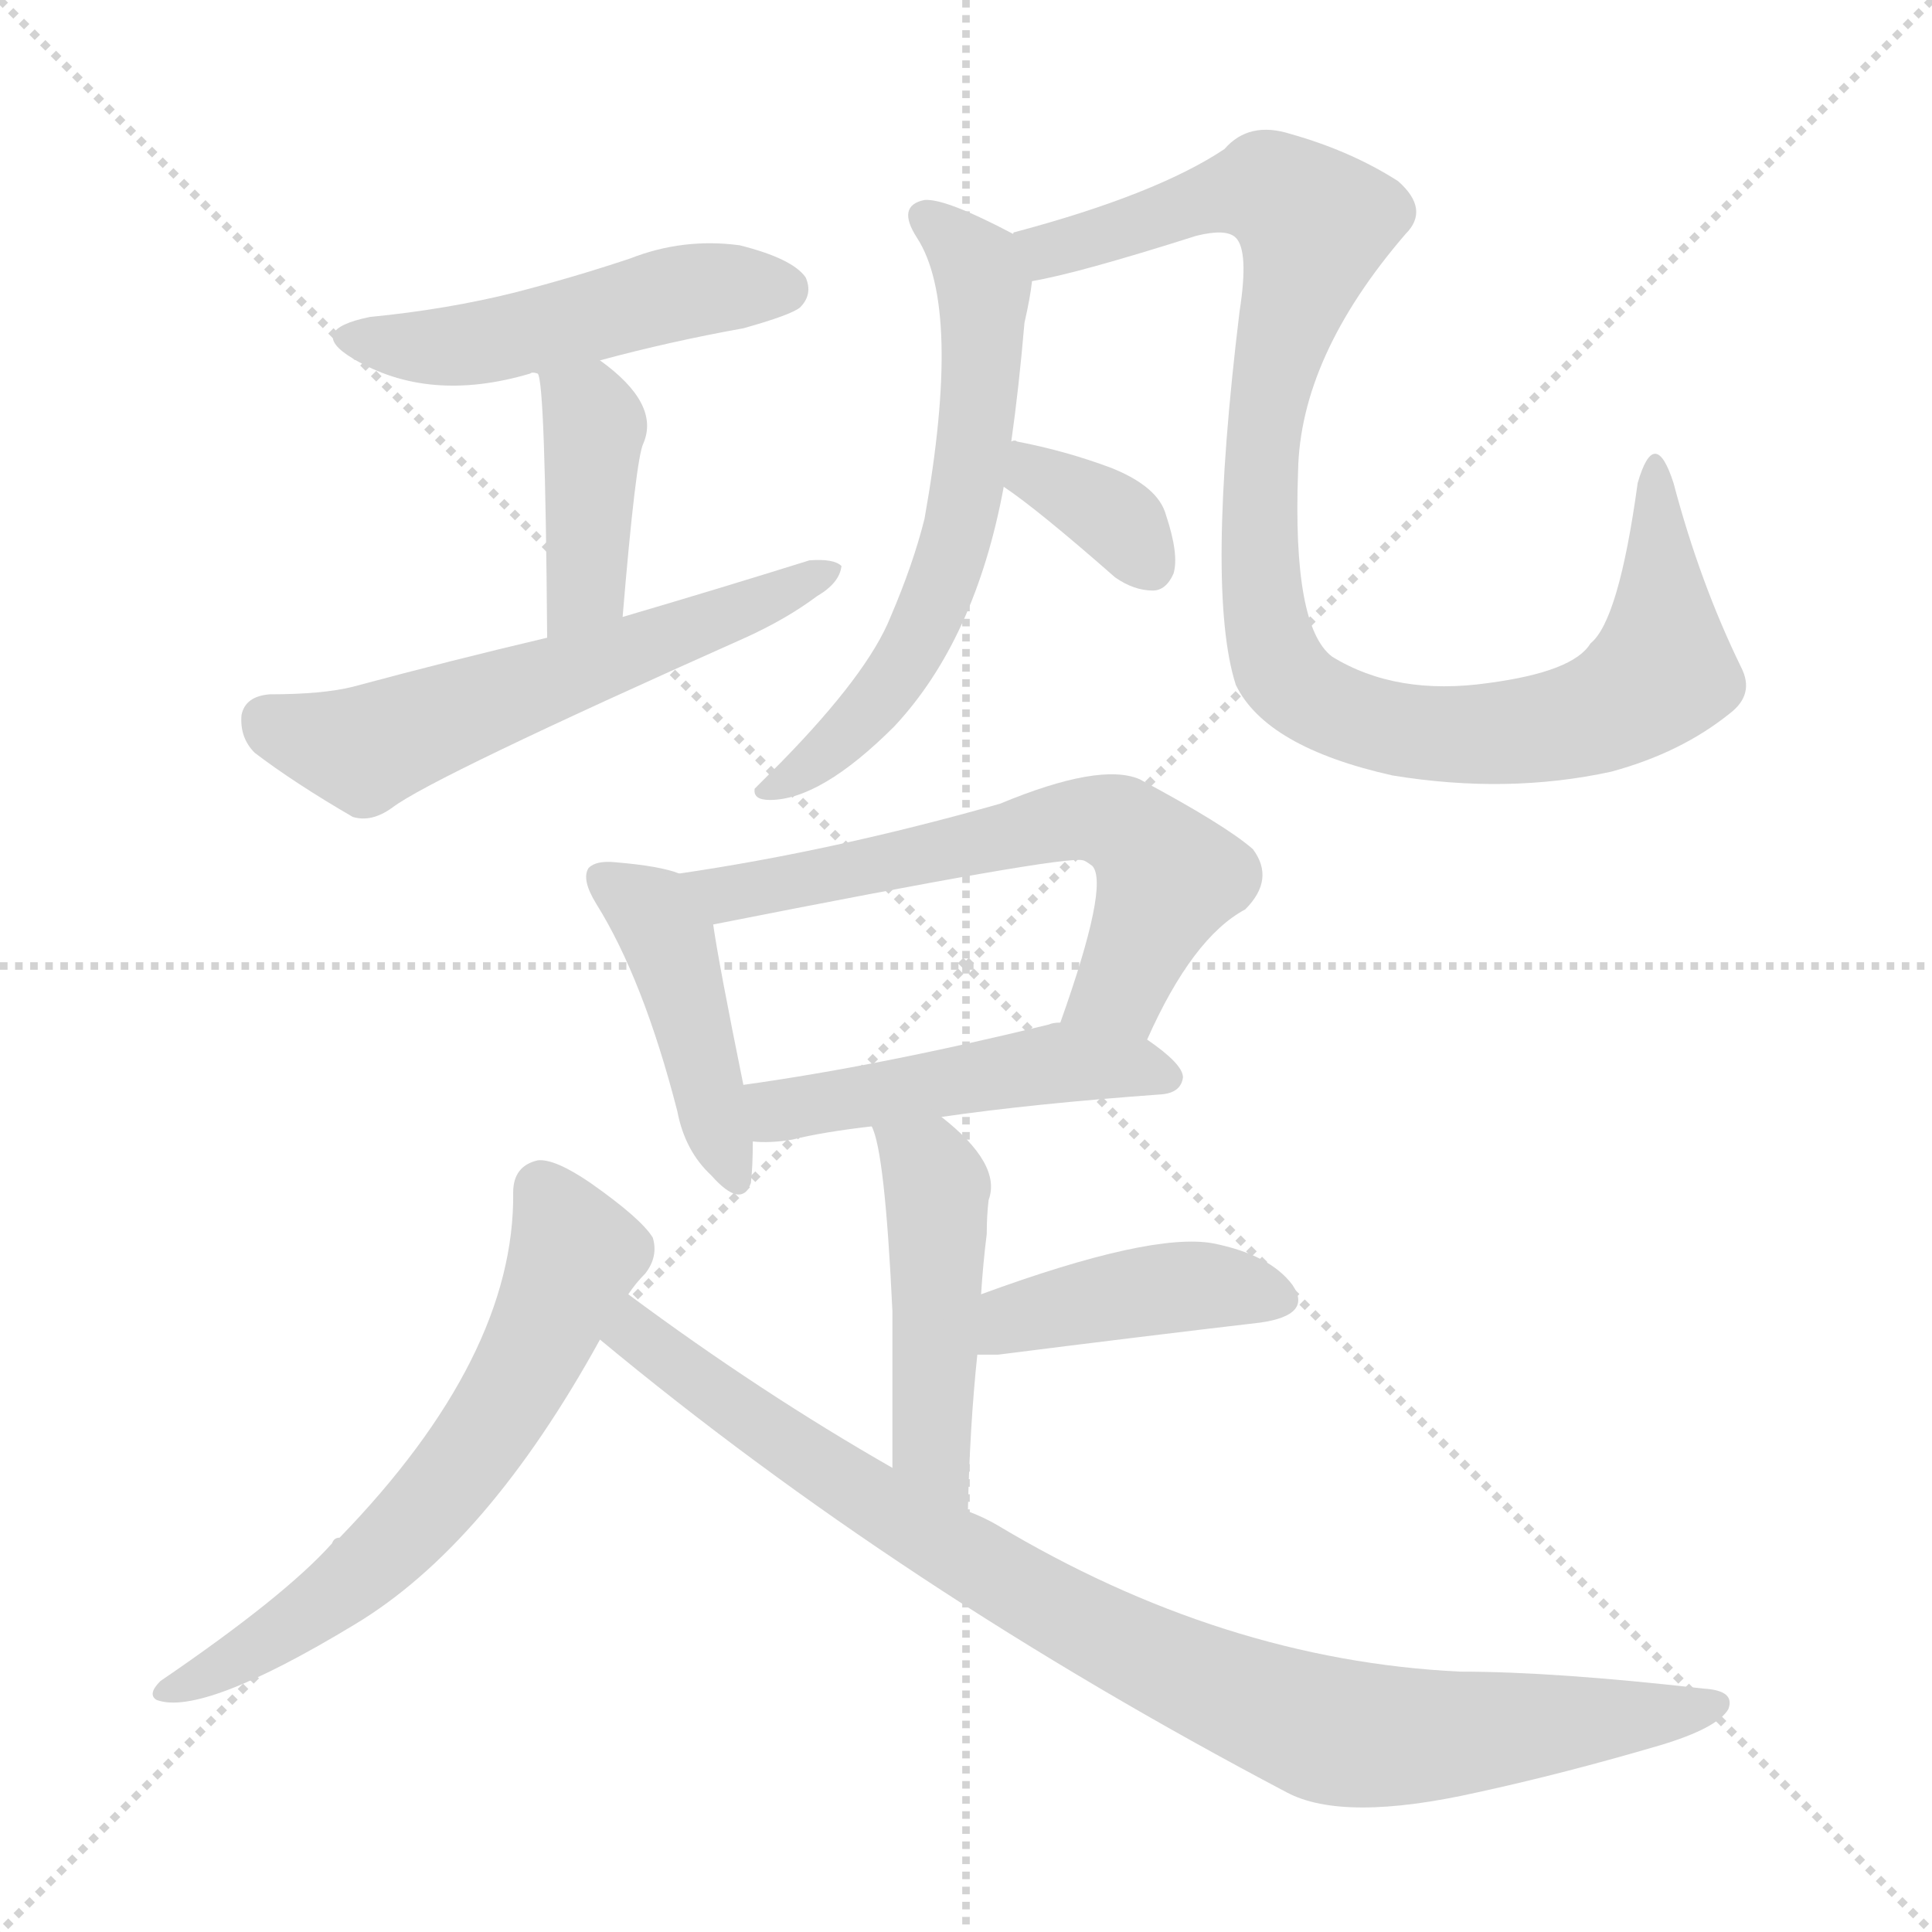 <svg version="1.1" viewBox="0 0 1024 1024" xmlns="http://www.w3.org/2000/svg">
  <g stroke="lightgray" stroke-dasharray="1,1" stroke-width="1" transform="scale(4, 4)">
    <line x1="0" y1="0" x2="256" y2="256"></line>
    <line x1="256" y1="0" x2="0" y2="256"></line>
    <line x1="128" y1="0" x2="128" y2="256"></line>
    <line x1="0" y1="128" x2="256" y2="128"></line>
  </g>
  <g transform="scale(1, -1) translate(0, -900)">
    <style type="text/css">
      
        @keyframes keyframes0 {
          from {
            stroke: blue;
            stroke-dashoffset: 486;
            stroke-width: 128;
          }
          61% {
            animation-timing-function: step-end;
            stroke: blue;
            stroke-dashoffset: 0;
            stroke-width: 128;
          }
          to {
            stroke: black;
            stroke-width: 1024;
          }
        }
        #make-me-a-hanzi-animation-0 {
          animation: keyframes0 0.646s both;
          animation-delay: 0s;
          animation-timing-function: linear;
        }
      
        @keyframes keyframes1 {
          from {
            stroke: blue;
            stroke-dashoffset: 401;
            stroke-width: 128;
          }
          57% {
            animation-timing-function: step-end;
            stroke: blue;
            stroke-dashoffset: 0;
            stroke-width: 128;
          }
          to {
            stroke: black;
            stroke-width: 1024;
          }
        }
        #make-me-a-hanzi-animation-1 {
          animation: keyframes1 0.576s both;
          animation-delay: 0.646s;
          animation-timing-function: linear;
        }
      
        @keyframes keyframes2 {
          from {
            stroke: blue;
            stroke-dashoffset: 575;
            stroke-width: 128;
          }
          65% {
            animation-timing-function: step-end;
            stroke: blue;
            stroke-dashoffset: 0;
            stroke-width: 128;
          }
          to {
            stroke: black;
            stroke-width: 1024;
          }
        }
        #make-me-a-hanzi-animation-2 {
          animation: keyframes2 0.718s both;
          animation-delay: 1.222s;
          animation-timing-function: linear;
        }
      
        @keyframes keyframes3 {
          from {
            stroke: blue;
            stroke-dashoffset: 610;
            stroke-width: 128;
          }
          67% {
            animation-timing-function: step-end;
            stroke: blue;
            stroke-dashoffset: 0;
            stroke-width: 128;
          }
          to {
            stroke: black;
            stroke-width: 1024;
          }
        }
        #make-me-a-hanzi-animation-3 {
          animation: keyframes3 0.746s both;
          animation-delay: 1.94s;
          animation-timing-function: linear;
        }
      
        @keyframes keyframes4 {
          from {
            stroke: blue;
            stroke-dashoffset: 986;
            stroke-width: 128;
          }
          76% {
            animation-timing-function: step-end;
            stroke: blue;
            stroke-dashoffset: 0;
            stroke-width: 128;
          }
          to {
            stroke: black;
            stroke-width: 1024;
          }
        }
        #make-me-a-hanzi-animation-4 {
          animation: keyframes4 1.052s both;
          animation-delay: 2.686s;
          animation-timing-function: linear;
        }
      
        @keyframes keyframes5 {
          from {
            stroke: blue;
            stroke-dashoffset: 349;
            stroke-width: 128;
          }
          53% {
            animation-timing-function: step-end;
            stroke: blue;
            stroke-dashoffset: 0;
            stroke-width: 128;
          }
          to {
            stroke: black;
            stroke-width: 1024;
          }
        }
        #make-me-a-hanzi-animation-5 {
          animation: keyframes5 0.534s both;
          animation-delay: 3.739s;
          animation-timing-function: linear;
        }
      
        @keyframes keyframes6 {
          from {
            stroke: blue;
            stroke-dashoffset: 433;
            stroke-width: 128;
          }
          58% {
            animation-timing-function: step-end;
            stroke: blue;
            stroke-dashoffset: 0;
            stroke-width: 128;
          }
          to {
            stroke: black;
            stroke-width: 1024;
          }
        }
        #make-me-a-hanzi-animation-6 {
          animation: keyframes6 0.602s both;
          animation-delay: 4.273s;
          animation-timing-function: linear;
        }
      
        @keyframes keyframes7 {
          from {
            stroke: blue;
            stroke-dashoffset: 614;
            stroke-width: 128;
          }
          67% {
            animation-timing-function: step-end;
            stroke: blue;
            stroke-dashoffset: 0;
            stroke-width: 128;
          }
          to {
            stroke: black;
            stroke-width: 1024;
          }
        }
        #make-me-a-hanzi-animation-7 {
          animation: keyframes7 0.75s both;
          animation-delay: 4.875s;
          animation-timing-function: linear;
        }
      
        @keyframes keyframes8 {
          from {
            stroke: blue;
            stroke-dashoffset: 477;
            stroke-width: 128;
          }
          61% {
            animation-timing-function: step-end;
            stroke: blue;
            stroke-dashoffset: 0;
            stroke-width: 128;
          }
          to {
            stroke: black;
            stroke-width: 1024;
          }
        }
        #make-me-a-hanzi-animation-8 {
          animation: keyframes8 0.638s both;
          animation-delay: 5.625s;
          animation-timing-function: linear;
        }
      
        @keyframes keyframes9 {
          from {
            stroke: blue;
            stroke-dashoffset: 465;
            stroke-width: 128;
          }
          60% {
            animation-timing-function: step-end;
            stroke: blue;
            stroke-dashoffset: 0;
            stroke-width: 128;
          }
          to {
            stroke: black;
            stroke-width: 1024;
          }
        }
        #make-me-a-hanzi-animation-9 {
          animation: keyframes9 0.628s both;
          animation-delay: 6.263s;
          animation-timing-function: linear;
        }
      
        @keyframes keyframes10 {
          from {
            stroke: blue;
            stroke-dashoffset: 415;
            stroke-width: 128;
          }
          57% {
            animation-timing-function: step-end;
            stroke: blue;
            stroke-dashoffset: 0;
            stroke-width: 128;
          }
          to {
            stroke: black;
            stroke-width: 1024;
          }
        }
        #make-me-a-hanzi-animation-10 {
          animation: keyframes10 0.588s both;
          animation-delay: 6.891s;
          animation-timing-function: linear;
        }
      
        @keyframes keyframes11 {
          from {
            stroke: blue;
            stroke-dashoffset: 623;
            stroke-width: 128;
          }
          67% {
            animation-timing-function: step-end;
            stroke: blue;
            stroke-dashoffset: 0;
            stroke-width: 128;
          }
          to {
            stroke: black;
            stroke-width: 1024;
          }
        }
        #make-me-a-hanzi-animation-11 {
          animation: keyframes11 0.757s both;
          animation-delay: 7.479s;
          animation-timing-function: linear;
        }
      
        @keyframes keyframes12 {
          from {
            stroke: blue;
            stroke-dashoffset: 894;
            stroke-width: 128;
          }
          74% {
            animation-timing-function: step-end;
            stroke: blue;
            stroke-dashoffset: 0;
            stroke-width: 128;
          }
          to {
            stroke: black;
            stroke-width: 1024;
          }
        }
        #make-me-a-hanzi-animation-12 {
          animation: keyframes12 0.978s both;
          animation-delay: 8.236s;
          animation-timing-function: linear;
        }
      
    </style>
    
      <path d="M 318 709 Q 355 719 394 726 Q 419 733 424 737 Q 431 744 427 753 Q 420 763 392 770 Q 362 774 334 763 Q 304 753 273 745 Q 237 736 196 732 Q 162 725 187 710 Q 227 686 281 702 Q 282 703 285 702 L 318 709 Z" fill="lightgray"></path>
    
      <path d="M 330 573 Q 337 657 341 665 Q 350 686 318 709 C 294 727 278 731 285 702 Q 289 698 290 562 C 290 532 327 543 330 573 Z" fill="lightgray"></path>
    
      <path d="M 290 562 Q 239 550 187 536 Q 171 532 143 532 Q 130 531 128 521 Q 127 509 135 501 Q 156 485 187 467 Q 197 464 208 472 Q 229 488 395 562 Q 417 572 433 584 Q 445 591 446 600 Q 442 604 429 603 Q 381 588 330 573 L 290 562 Z" fill="lightgray"></path>
    
      <path d="M 536 666 Q 540 694 543 729 Q 546 742 547 751 C 550 769 550 769 537 776 Q 501 795 490 794 Q 475 791 486 774 Q 510 737 490 625 Q 484 601 472 573 Q 460 543 414 496 Q 404 486 400 482 Q 399 476 408 476 Q 435 476 474 515 Q 517 561 532 642 L 536 666 Z" fill="lightgray"></path>
    
      <path d="M 547 751 Q 571 755 634 775 Q 650 779 655 774 Q 662 767 657 735 Q 639 587 655 537 Q 671 504 738 489 Q 799 479 854 491 Q 891 501 917 522 Q 930 532 923 546 Q 901 591 887 644 Q 877 675 868 644 Q 858 571 843 559 Q 834 544 789 538 Q 740 531 706 552 Q 685 568 688 650 Q 689 711 745 776 Q 758 789 741 804 Q 716 820 684 829 Q 662 836 649 821 Q 613 797 538 777 Q 537 777 537 776 C 508 767 518 744 547 751 Z" fill="lightgray"></path>
    
      <path d="M 532 642 Q 550 630 591 594 Q 601 587 611 587 Q 618 587 622 596 Q 625 606 618 627 Q 614 642 589 652 Q 565 661 539 666 Q 538 667 536 666 C 506 667 507 659 532 642 Z" fill="lightgray"></path>
    
      <path d="M 360 437 Q 350 441 326 443 Q 316 444 312 440 Q 308 434 316 421 Q 341 381 359 311 Q 363 290 377 277 Q 393 259 398 273 Q 399 282 399 295 L 394 325 Q 381 389 378 410 C 375 432 375 432 360 437 Z" fill="lightgray"></path>
    
      <path d="M 608 349 Q 632 403 660 418 Q 676 434 664 450 Q 649 463 604 487 Q 583 496 530 474 Q 442 449 360 437 C 330 433 349 404 378 410 Q 565 447 574 444 Q 575 444 579 441 Q 588 431 562 358 C 552 330 595 322 608 349 Z" fill="lightgray"></path>
    
      <path d="M 499 308 Q 547 315 616 320 Q 626 321 627 329 Q 627 336 608 349 L 562 358 Q 558 358 556 357 Q 466 335 394 325 C 364 321 369 296 399 295 Q 408 294 420 296 Q 436 300 462 303 L 499 308 Z" fill="lightgray"></path>
    
      <path d="M 513 99 Q 514 144 518 182 L 520 214 Q 521 230 523 246 Q 523 256 524 264 Q 531 283 499 308 C 476 327 452 331 462 303 Q 469 290 473 205 Q 473 174 473 122 C 473 92 512 69 513 99 Z" fill="lightgray"></path>
    
      <path d="M 518 182 Q 522 182 529 182 Q 608 192 668 199 Q 696 203 685 219 Q 673 235 643 241 Q 610 247 520 214 C 492 204 488 182 518 182 Z" fill="lightgray"></path>
    
      <path d="M 333 214 Q 337 220 342 225 Q 349 234 346 244 Q 340 254 313 273 Q 294 286 285 285 Q 272 282 272 268 Q 273 181 180 85 Q 177 85 176 82 Q 151 54 85 9 Q 78 2 83 -1 Q 107 -10 188 39 Q 258 81 318 190 L 333 214 Z" fill="lightgray"></path>
    
      <path d="M 318 190 Q 477 58 682 -50 Q 712 -66 783 -50 Q 829 -40 880 -25 Q 910 -16 916 -6 Q 920 4 903 5 Q 824 14 774 14 Q 648 20 528 92 Q 521 96 513 99 L 473 122 Q 403 162 333 214 C 309 232 295 209 318 190 Z" fill="lightgray"></path>
    
    
      <clipPath id="make-me-a-hanzi-clip-0">
        <path d="M 318 709 Q 355 719 394 726 Q 419 733 424 737 Q 431 744 427 753 Q 420 763 392 770 Q 362 774 334 763 Q 304 753 273 745 Q 237 736 196 732 Q 162 725 187 710 Q 227 686 281 702 Q 282 703 285 702 L 318 709 Z"></path>
      </clipPath>
      <path clip-path="url(#make-me-a-hanzi-clip-0)" d="M 189 722 L 213 716 L 252 718 L 371 747 L 415 747" fill="none" id="make-me-a-hanzi-animation-0" stroke-dasharray="358 716" stroke-linecap="round"></path>
    
      <clipPath id="make-me-a-hanzi-clip-1">
        <path d="M 330 573 Q 337 657 341 665 Q 350 686 318 709 C 294 727 278 731 285 702 Q 289 698 290 562 C 290 532 327 543 330 573 Z"></path>
      </clipPath>
      <path clip-path="url(#make-me-a-hanzi-clip-1)" d="M 291 703 L 315 676 L 312 591 L 293 576" fill="none" id="make-me-a-hanzi-animation-1" stroke-dasharray="273 546" stroke-linecap="round"></path>
    
      <clipPath id="make-me-a-hanzi-clip-2">
        <path d="M 290 562 Q 239 550 187 536 Q 171 532 143 532 Q 130 531 128 521 Q 127 509 135 501 Q 156 485 187 467 Q 197 464 208 472 Q 229 488 395 562 Q 417 572 433 584 Q 445 591 446 600 Q 442 604 429 603 Q 381 588 330 573 L 290 562 Z"></path>
      </clipPath>
      <path clip-path="url(#make-me-a-hanzi-clip-2)" d="M 142 518 L 193 503 L 378 568 L 441 597" fill="none" id="make-me-a-hanzi-animation-2" stroke-dasharray="447 894" stroke-linecap="round"></path>
    
      <clipPath id="make-me-a-hanzi-clip-3">
        <path d="M 536 666 Q 540 694 543 729 Q 546 742 547 751 C 550 769 550 769 537 776 Q 501 795 490 794 Q 475 791 486 774 Q 510 737 490 625 Q 484 601 472 573 Q 460 543 414 496 Q 404 486 400 482 Q 399 476 408 476 Q 435 476 474 515 Q 517 561 532 642 L 536 666 Z"></path>
      </clipPath>
      <path clip-path="url(#make-me-a-hanzi-clip-3)" d="M 491 783 L 507 772 L 521 749 L 516 663 L 505 605 L 473 540 L 432 496 L 406 482" fill="none" id="make-me-a-hanzi-animation-3" stroke-dasharray="482 964" stroke-linecap="round"></path>
    
      <clipPath id="make-me-a-hanzi-clip-4">
        <path d="M 547 751 Q 571 755 634 775 Q 650 779 655 774 Q 662 767 657 735 Q 639 587 655 537 Q 671 504 738 489 Q 799 479 854 491 Q 891 501 917 522 Q 930 532 923 546 Q 901 591 887 644 Q 877 675 868 644 Q 858 571 843 559 Q 834 544 789 538 Q 740 531 706 552 Q 685 568 688 650 Q 689 711 745 776 Q 758 789 741 804 Q 716 820 684 829 Q 662 836 649 821 Q 613 797 538 777 Q 537 777 537 776 C 508 767 518 744 547 751 Z"></path>
      </clipPath>
      <path clip-path="url(#make-me-a-hanzi-clip-4)" d="M 543 771 L 559 767 L 629 792 L 672 800 L 693 785 L 697 777 L 670 680 L 670 573 L 685 538 L 716 520 L 777 510 L 817 514 L 852 523 L 874 538 L 881 544 L 878 649" fill="none" id="make-me-a-hanzi-animation-4" stroke-dasharray="858 1716" stroke-linecap="round"></path>
    
      <clipPath id="make-me-a-hanzi-clip-5">
        <path d="M 532 642 Q 550 630 591 594 Q 601 587 611 587 Q 618 587 622 596 Q 625 606 618 627 Q 614 642 589 652 Q 565 661 539 666 Q 538 667 536 666 C 506 667 507 659 532 642 Z"></path>
      </clipPath>
      <path clip-path="url(#make-me-a-hanzi-clip-5)" d="M 538 660 L 586 629 L 608 601" fill="none" id="make-me-a-hanzi-animation-5" stroke-dasharray="221 442" stroke-linecap="round"></path>
    
      <clipPath id="make-me-a-hanzi-clip-6">
        <path d="M 360 437 Q 350 441 326 443 Q 316 444 312 440 Q 308 434 316 421 Q 341 381 359 311 Q 363 290 377 277 Q 393 259 398 273 Q 399 282 399 295 L 394 325 Q 381 389 378 410 C 375 432 375 432 360 437 Z"></path>
      </clipPath>
      <path clip-path="url(#make-me-a-hanzi-clip-6)" d="M 320 435 L 346 415 L 354 401 L 388 278" fill="none" id="make-me-a-hanzi-animation-6" stroke-dasharray="305 610" stroke-linecap="round"></path>
    
      <clipPath id="make-me-a-hanzi-clip-7">
        <path d="M 608 349 Q 632 403 660 418 Q 676 434 664 450 Q 649 463 604 487 Q 583 496 530 474 Q 442 449 360 437 C 330 433 349 404 378 410 Q 565 447 574 444 Q 575 444 579 441 Q 588 431 562 358 C 552 330 595 322 608 349 Z"></path>
      </clipPath>
      <path clip-path="url(#make-me-a-hanzi-clip-7)" d="M 368 436 L 390 424 L 546 462 L 588 465 L 612 446 L 618 432 L 594 377 L 572 367" fill="none" id="make-me-a-hanzi-animation-7" stroke-dasharray="486 972" stroke-linecap="round"></path>
    
      <clipPath id="make-me-a-hanzi-clip-8">
        <path d="M 499 308 Q 547 315 616 320 Q 626 321 627 329 Q 627 336 608 349 L 562 358 Q 558 358 556 357 Q 466 335 394 325 C 364 321 369 296 399 295 Q 408 294 420 296 Q 436 300 462 303 L 499 308 Z"></path>
      </clipPath>
      <path clip-path="url(#make-me-a-hanzi-clip-8)" d="M 402 319 L 413 311 L 423 312 L 562 337 L 618 329" fill="none" id="make-me-a-hanzi-animation-8" stroke-dasharray="349 698" stroke-linecap="round"></path>
    
      <clipPath id="make-me-a-hanzi-clip-9">
        <path d="M 513 99 Q 514 144 518 182 L 520 214 Q 521 230 523 246 Q 523 256 524 264 Q 531 283 499 308 C 476 327 452 331 462 303 Q 469 290 473 205 Q 473 174 473 122 C 473 92 512 69 513 99 Z"></path>
      </clipPath>
      <path clip-path="url(#make-me-a-hanzi-clip-9)" d="M 468 302 L 497 271 L 493 147 L 508 107" fill="none" id="make-me-a-hanzi-animation-9" stroke-dasharray="337 674" stroke-linecap="round"></path>
    
      <clipPath id="make-me-a-hanzi-clip-10">
        <path d="M 518 182 Q 522 182 529 182 Q 608 192 668 199 Q 696 203 685 219 Q 673 235 643 241 Q 610 247 520 214 C 492 204 488 182 518 182 Z"></path>
      </clipPath>
      <path clip-path="url(#make-me-a-hanzi-clip-10)" d="M 524 187 L 539 202 L 593 214 L 636 219 L 674 211" fill="none" id="make-me-a-hanzi-animation-10" stroke-dasharray="287 574" stroke-linecap="round"></path>
    
      <clipPath id="make-me-a-hanzi-clip-11">
        <path d="M 333 214 Q 337 220 342 225 Q 349 234 346 244 Q 340 254 313 273 Q 294 286 285 285 Q 272 282 272 268 Q 273 181 180 85 Q 177 85 176 82 Q 151 54 85 9 Q 78 2 83 -1 Q 107 -10 188 39 Q 258 81 318 190 L 333 214 Z"></path>
      </clipPath>
      <path clip-path="url(#make-me-a-hanzi-clip-11)" d="M 288 270 L 305 235 L 273 165 L 237 113 L 153 36 L 87 3" fill="none" id="make-me-a-hanzi-animation-11" stroke-dasharray="495 990" stroke-linecap="round"></path>
    
      <clipPath id="make-me-a-hanzi-clip-12">
        <path d="M 318 190 Q 477 58 682 -50 Q 712 -66 783 -50 Q 829 -40 880 -25 Q 910 -16 916 -6 Q 920 4 903 5 Q 824 14 774 14 Q 648 20 528 92 Q 521 96 513 99 L 473 122 Q 403 162 333 214 C 309 232 295 209 318 190 Z"></path>
      </clipPath>
      <path clip-path="url(#make-me-a-hanzi-clip-12)" d="M 336 204 L 344 187 L 508 77 L 588 31 L 692 -14 L 767 -20 L 907 -3" fill="none" id="make-me-a-hanzi-animation-12" stroke-dasharray="766 1532" stroke-linecap="round"></path>
    
  </g>
</svg>